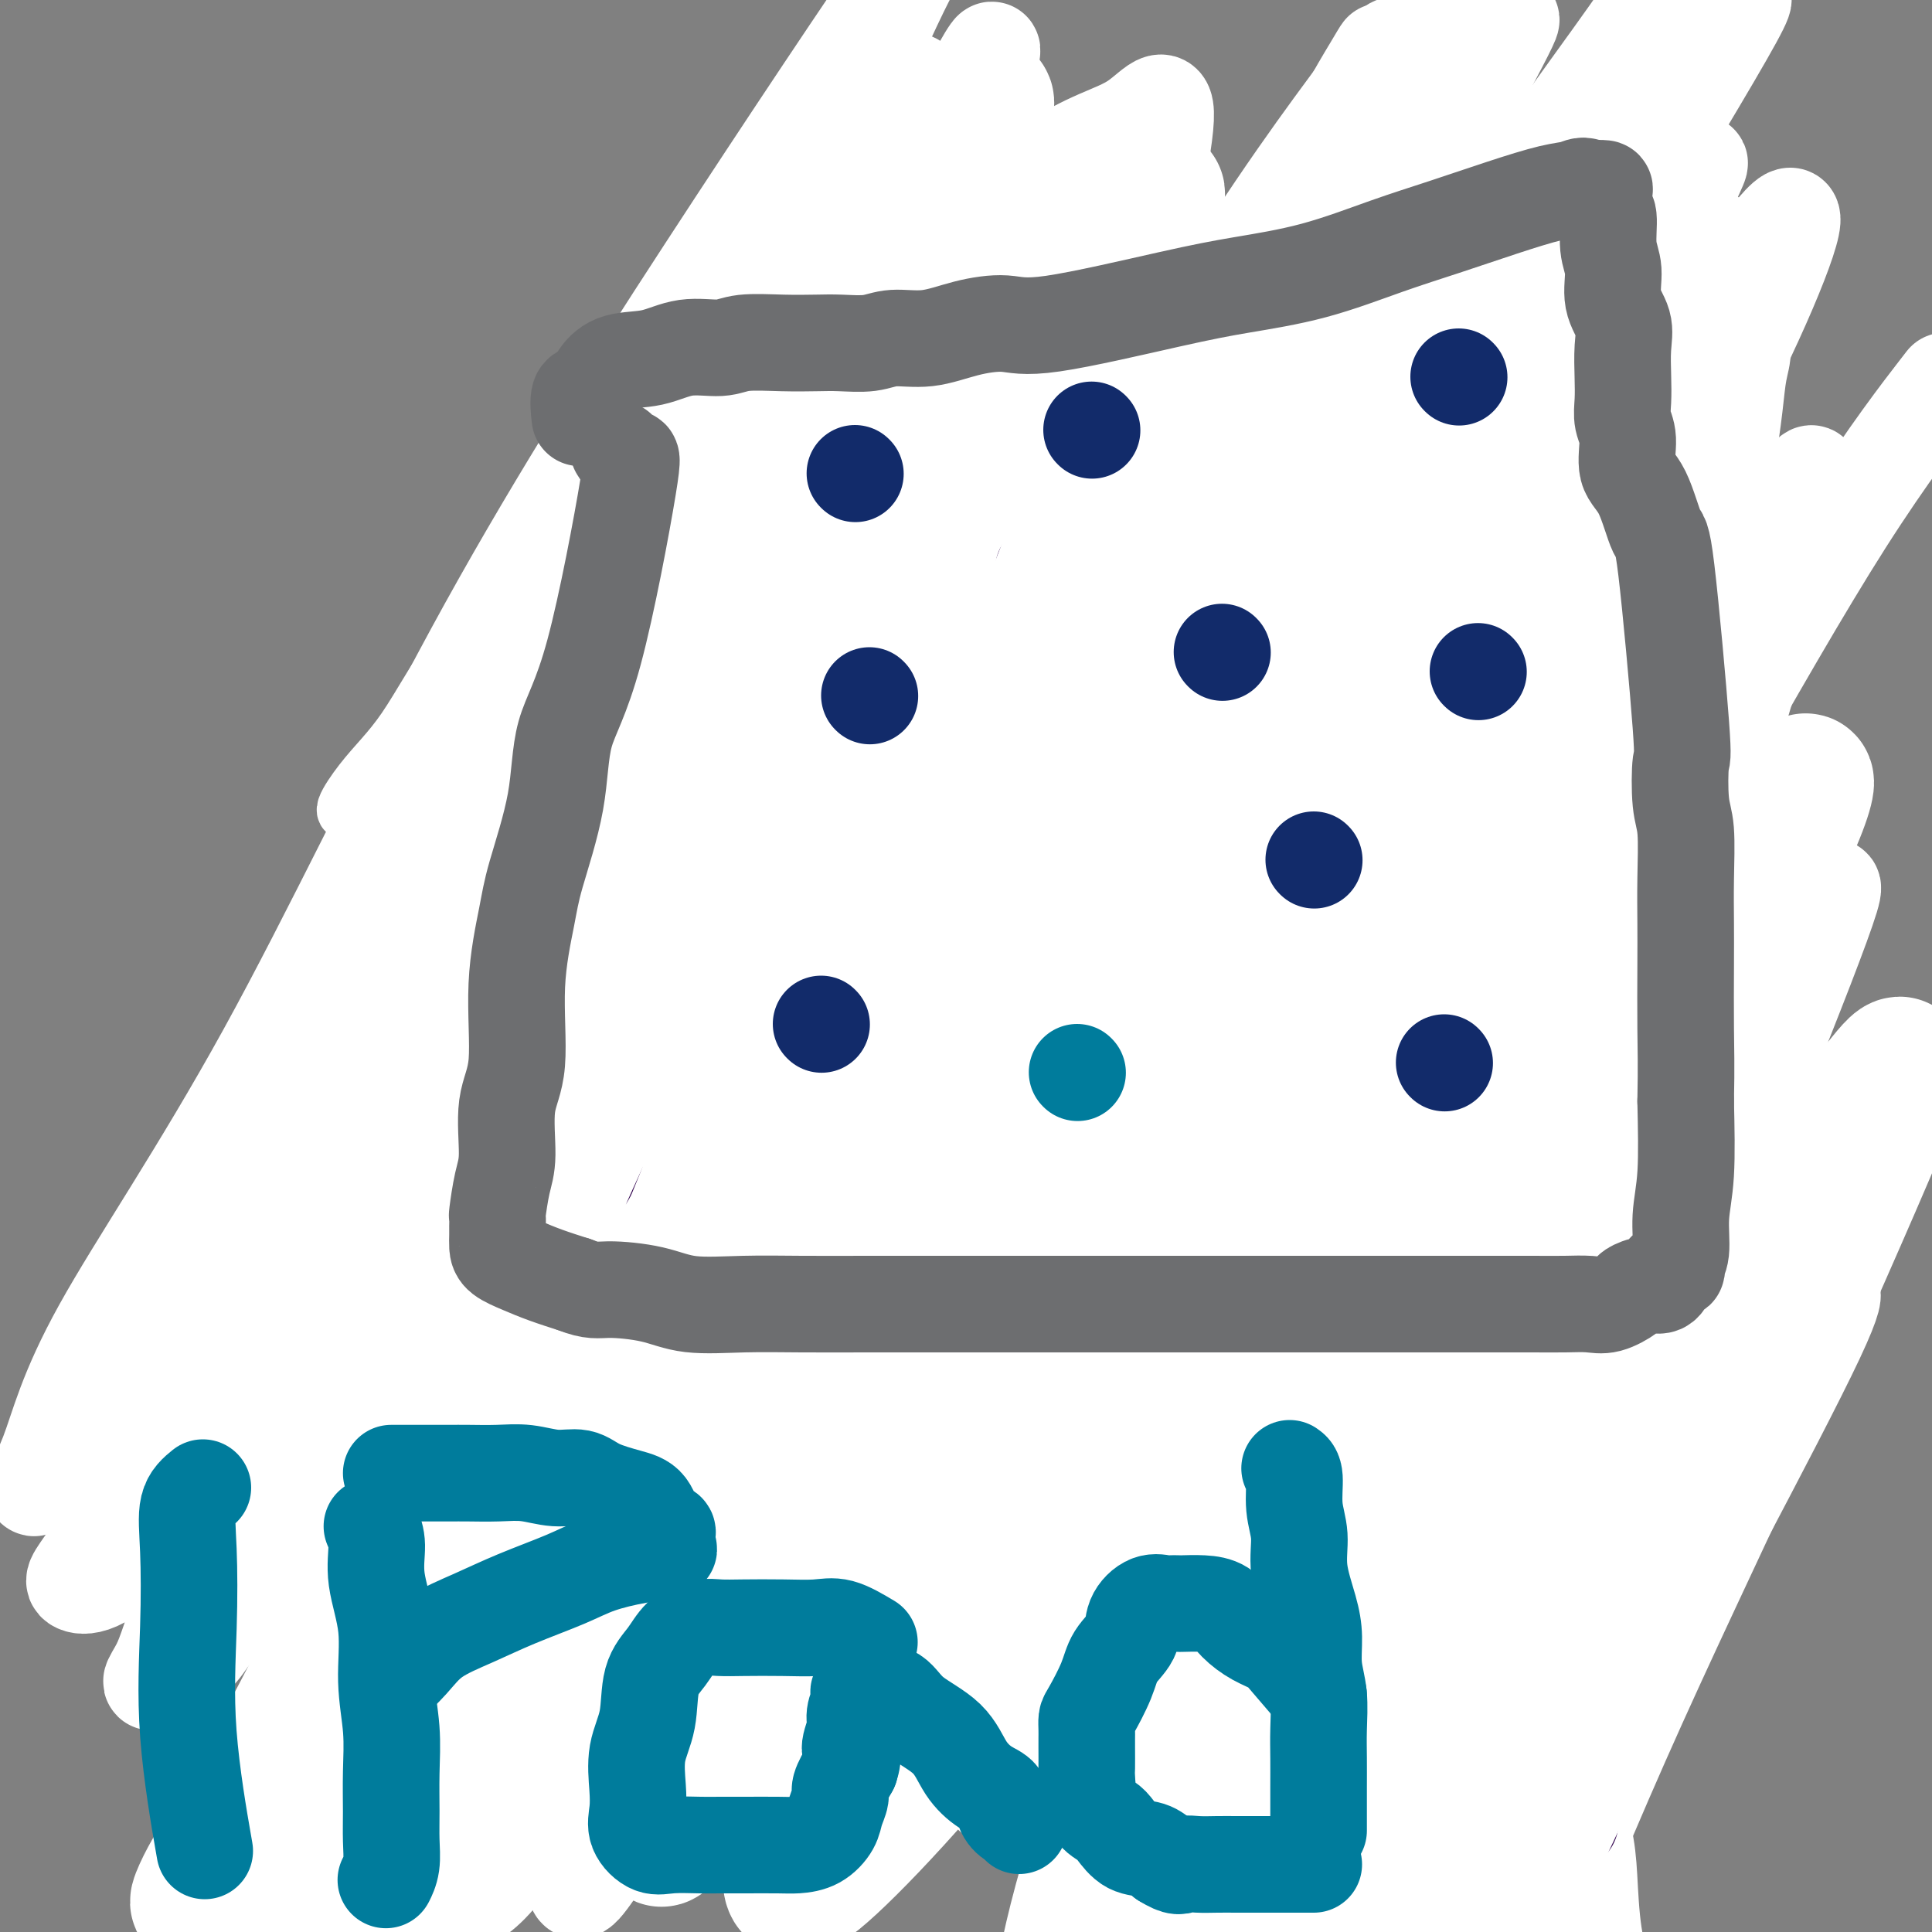 <svg viewBox='0 0 400 400' version='1.1' xmlns='http://www.w3.org/2000/svg' xmlns:xlink='http://www.w3.org/1999/xlink'><rect x="0" y="0" width="400" height="400" fill="#808080" stroke="none"/><g fill='none' stroke='#000000' stroke-width='28' stroke-linecap='round' stroke-linejoin='round'><path d='M134,105c1.292,-1.268 2.585,-2.536 4,-3c1.415,-0.464 2.953,-0.124 5,0c2.047,0.124 4.602,0.033 7,0c2.398,-0.033 4.640,-0.009 7,0c2.360,0.009 4.837,0.002 7,0c2.163,-0.002 4.013,-0.001 6,0c1.987,0.001 4.110,0.000 6,0c1.890,-0.000 3.546,-0.000 5,0c1.454,0.000 2.707,0.001 4,0c1.293,-0.001 2.627,-0.002 4,0c1.373,0.002 2.786,0.008 4,0c1.214,-0.008 2.230,-0.030 4,0c1.770,0.030 4.296,0.113 6,0c1.704,-0.113 2.588,-0.423 4,0c1.412,0.423 3.352,1.577 5,2c1.648,0.423 3.005,0.113 4,0c0.995,-0.113 1.627,-0.030 2,0c0.373,0.030 0.487,0.008 1,0c0.513,-0.008 1.424,-0.002 2,0c0.576,0.002 0.817,0.001 1,0c0.183,-0.001 0.307,-0.000 1,0c0.693,0.000 1.956,0.000 3,0c1.044,-0.000 1.870,-0.000 3,0c1.130,0.000 2.565,0.000 4,0'/><path d='M233,104c15.530,0.309 6.857,0.083 5,0c-1.857,-0.083 3.104,-0.022 6,0c2.896,0.022 3.727,0.005 5,0c1.273,-0.005 2.988,0.002 5,0c2.012,-0.002 4.320,-0.013 6,0c1.680,0.013 2.732,0.049 4,0c1.268,-0.049 2.754,-0.182 4,0c1.246,0.182 2.254,0.680 3,1c0.746,0.320 1.230,0.462 2,1c0.770,0.538 1.826,1.471 3,2c1.174,0.529 2.465,0.653 3,1c0.535,0.347 0.315,0.915 1,1c0.685,0.085 2.277,-0.313 3,0c0.723,0.313 0.578,1.338 1,2c0.422,0.662 1.409,0.960 2,1c0.591,0.040 0.784,-0.178 1,0c0.216,0.178 0.454,0.752 1,1c0.546,0.248 1.400,0.172 2,0c0.600,-0.172 0.945,-0.438 1,0c0.055,0.438 -0.181,1.582 0,2c0.181,0.418 0.781,0.112 1,0c0.219,-0.112 0.059,-0.030 0,1c-0.059,1.030 -0.017,3.009 0,5c0.017,1.991 0.008,3.996 0,6'/><path d='M292,128c-0.001,3.284 -0.002,5.494 0,8c0.002,2.506 0.008,5.308 0,8c-0.008,2.692 -0.030,5.273 0,8c0.030,2.727 0.112,5.600 0,8c-0.112,2.400 -0.419,4.327 0,6c0.419,1.673 1.562,3.093 2,5c0.438,1.907 0.170,4.301 0,6c-0.170,1.699 -0.242,2.703 0,4c0.242,1.297 0.797,2.885 1,5c0.203,2.115 0.054,4.755 0,8c-0.054,3.245 -0.015,7.096 0,11c0.015,3.904 0.004,7.863 0,11c-0.004,3.137 -0.001,5.453 0,8c0.001,2.547 -0.001,5.324 0,8c0.001,2.676 0.004,5.250 0,7c-0.004,1.750 -0.015,2.675 0,4c0.015,1.325 0.054,3.050 0,5c-0.054,1.950 -0.203,4.126 0,6c0.203,1.874 0.758,3.447 1,5c0.242,1.553 0.170,3.086 0,5c-0.170,1.914 -0.438,4.208 0,6c0.438,1.792 1.582,3.083 2,5c0.418,1.917 0.111,4.459 0,7c-0.111,2.541 -0.026,5.082 0,7c0.026,1.918 -0.007,3.214 0,5c0.007,1.786 0.054,4.061 0,6c-0.054,1.939 -0.211,3.542 0,5c0.211,1.458 0.788,2.772 1,4c0.212,1.228 0.057,2.369 0,3c-0.057,0.631 -0.016,0.752 0,1c0.016,0.248 0.008,0.624 0,1'/><path d='M299,314c1.083,29.030 0.290,8.607 0,2c-0.290,-6.607 -0.078,0.604 0,4c0.078,3.396 0.021,2.978 0,4c-0.021,1.022 -0.006,3.482 0,5c0.006,1.518 0.001,2.092 0,3c-0.001,0.908 -0.000,2.151 0,3c0.000,0.849 0.000,1.306 0,2c-0.000,0.694 -0.000,1.627 0,2c0.000,0.373 0.000,0.187 0,0'/><path d='M143,86c-0.512,1.621 -1.024,3.243 -1,7c0.024,3.757 0.583,9.650 0,15c-0.583,5.350 -2.307,10.157 -3,14c-0.693,3.843 -0.356,6.721 -1,11c-0.644,4.279 -2.268,9.959 -3,14c-0.732,4.041 -0.572,6.441 -1,9c-0.428,2.559 -1.443,5.276 -2,8c-0.557,2.724 -0.656,5.457 -1,8c-0.344,2.543 -0.933,4.898 -1,7c-0.067,2.102 0.387,3.950 0,7c-0.387,3.050 -1.613,7.302 -2,11c-0.387,3.698 0.067,6.843 0,11c-0.067,4.157 -0.655,9.327 -1,14c-0.345,4.673 -0.446,8.848 -1,13c-0.554,4.152 -1.560,8.279 -2,13c-0.440,4.721 -0.314,10.034 -1,14c-0.686,3.966 -2.184,6.586 -3,9c-0.816,2.414 -0.951,4.624 -1,7c-0.049,2.376 -0.013,4.920 0,7c0.013,2.080 0.004,3.698 0,5c-0.004,1.302 -0.001,2.288 0,4c0.001,1.712 0.000,4.150 0,6c-0.000,1.850 -0.000,3.114 0,5c0.000,1.886 0.000,4.396 0,7c-0.000,2.604 -0.000,5.302 0,8'/><path d='M119,320c0.217,7.946 0.761,6.813 1,8c0.239,1.187 0.173,4.696 0,7c-0.173,2.304 -0.452,3.402 0,4c0.452,0.598 1.636,0.696 2,1c0.364,0.304 -0.092,0.813 0,1c0.092,0.187 0.734,0.051 1,0c0.266,-0.051 0.158,-0.017 1,0c0.842,0.017 2.634,0.018 4,0c1.366,-0.018 2.306,-0.054 4,0c1.694,0.054 4.140,0.200 6,0c1.860,-0.200 3.132,-0.744 5,-1c1.868,-0.256 4.330,-0.224 7,-1c2.670,-0.776 5.546,-2.359 8,-3c2.454,-0.641 4.485,-0.340 7,-1c2.515,-0.660 5.514,-2.281 9,-3c3.486,-0.719 7.460,-0.537 11,-1c3.540,-0.463 6.647,-1.573 10,-2c3.353,-0.427 6.950,-0.171 12,0c5.050,0.171 11.551,0.257 16,0c4.449,-0.257 6.846,-0.858 11,-1c4.154,-0.142 10.067,0.175 14,0c3.933,-0.175 5.888,-0.843 9,-1c3.112,-0.157 7.380,0.195 10,0c2.620,-0.195 3.590,-0.937 5,-2c1.410,-1.063 3.260,-2.447 5,-3c1.740,-0.553 3.370,-0.277 5,0'/><path d='M282,322c2.638,-1.000 1.734,-1.000 2,-1c0.266,0.000 1.701,0.000 3,0c1.299,-0.000 2.460,-0.000 3,0c0.540,0.000 0.458,0.000 1,0c0.542,-0.000 1.710,-0.001 3,0c1.290,0.001 2.704,0.004 4,0c1.296,-0.004 2.473,-0.015 4,0c1.527,0.015 3.402,0.057 5,0c1.598,-0.057 2.919,-0.211 4,0c1.081,0.211 1.922,0.789 3,1c1.078,0.211 2.392,0.057 3,0c0.608,-0.057 0.510,-0.015 1,0c0.490,0.015 1.569,0.004 2,0c0.431,-0.004 0.216,-0.002 0,0'/><path d='M211,256c-1.692,-0.750 -3.384,-1.501 -4,-1c-0.616,0.501 -0.156,2.253 0,4c0.156,1.747 0.007,3.487 0,5c-0.007,1.513 0.127,2.798 1,4c0.873,1.202 2.485,2.321 4,4c1.515,1.679 2.931,3.917 4,5c1.069,1.083 1.789,1.010 3,1c1.211,-0.010 2.913,0.042 4,0c1.087,-0.042 1.557,-0.178 2,0c0.443,0.178 0.857,0.670 1,0c0.143,-0.670 0.015,-2.503 0,-4c-0.015,-1.497 0.082,-2.657 0,-4c-0.082,-1.343 -0.344,-2.868 -1,-4c-0.656,-1.132 -1.708,-1.873 -3,-3c-1.292,-1.127 -2.826,-2.642 -4,-4c-1.174,-1.358 -1.989,-2.560 -3,-3c-1.011,-0.440 -2.220,-0.118 -3,0c-0.780,0.118 -1.133,0.032 -2,0c-0.867,-0.032 -2.248,-0.009 -3,0c-0.752,0.009 -0.876,0.005 -1,0'/><path d='M206,256c-1.846,-0.117 -1.961,-0.408 -2,0c-0.039,0.408 -0.003,1.515 0,2c0.003,0.485 -0.025,0.347 0,1c0.025,0.653 0.105,2.098 0,3c-0.105,0.902 -0.396,1.261 0,2c0.396,0.739 1.477,1.858 3,3c1.523,1.142 3.487,2.307 5,3c1.513,0.693 2.575,0.912 3,1c0.425,0.088 0.212,0.044 0,0'/><path d='M313,118c-1.264,1.802 -2.528,3.604 -3,6c-0.472,2.396 -0.151,5.385 0,8c0.151,2.615 0.131,4.857 0,7c-0.131,2.143 -0.375,4.186 -1,6c-0.625,1.814 -1.632,3.397 -2,5c-0.368,1.603 -0.099,3.225 0,4c0.099,0.775 0.026,0.704 0,2c-0.026,1.296 -0.007,3.959 0,6c0.007,2.041 0.002,3.459 0,5c-0.002,1.541 -0.001,3.204 0,5c0.001,1.796 0.000,3.726 0,5c-0.000,1.274 -0.000,1.893 0,1c0.000,-0.893 0.000,-3.298 0,-6c-0.000,-2.702 -0.000,-5.701 0,-8c0.000,-2.299 0.000,-3.897 0,-6c-0.000,-2.103 -0.000,-4.711 0,-7c0.000,-2.289 0.000,-4.260 0,-6c-0.000,-1.740 -0.000,-3.250 0,-4c0.000,-0.750 0.000,-0.740 0,-1c-0.000,-0.260 -0.000,-0.788 0,-1c0.000,-0.212 0.000,-0.106 0,0'/></g>
<g fill='none' stroke='#11499F' stroke-width='28' stroke-linecap='round' stroke-linejoin='round'><path d='M173,133c0.837,1.466 1.674,2.932 4,4c2.326,1.068 6.140,1.737 8,2c1.860,0.263 1.766,0.120 2,0c0.234,-0.120 0.794,-0.215 1,0c0.206,0.215 0.056,0.742 0,1c-0.056,0.258 -0.017,0.248 0,1c0.017,0.752 0.013,2.265 0,4c-0.013,1.735 -0.034,3.692 0,6c0.034,2.308 0.125,4.968 0,7c-0.125,2.032 -0.464,3.438 -1,5c-0.536,1.562 -1.268,3.281 -2,5'/><path d='M185,168c-0.908,5.136 -1.679,3.475 -2,3c-0.321,-0.475 -0.192,0.236 0,1c0.192,0.764 0.447,1.580 0,2c-0.447,0.420 -1.595,0.444 -2,0c-0.405,-0.444 -0.066,-1.357 0,-2c0.066,-0.643 -0.141,-1.016 -1,-2c-0.859,-0.984 -2.372,-2.577 -3,-4c-0.628,-1.423 -0.372,-2.675 -1,-4c-0.628,-1.325 -2.141,-2.722 -3,-4c-0.859,-1.278 -1.065,-2.435 -1,-3c0.065,-0.565 0.402,-0.537 0,-1c-0.402,-0.463 -1.543,-1.418 -2,-2c-0.457,-0.582 -0.228,-0.791 0,-1'/><path d='M170,151c-2.011,-3.679 -0.539,-1.378 0,-1c0.539,0.378 0.145,-1.167 0,-2c-0.145,-0.833 -0.041,-0.952 0,-1c0.041,-0.048 0.021,-0.024 0,0'/></g>
<g fill='none' stroke='#007C9C' stroke-width='12' stroke-linecap='round' stroke-linejoin='round'><path d='M235,140c1.252,0.693 2.503,1.385 3,4c0.497,2.615 0.239,7.151 0,10c-0.239,2.849 -0.460,4.010 -1,6c-0.540,1.990 -1.400,4.808 -2,7c-0.600,2.192 -0.940,3.760 -1,5c-0.060,1.240 0.158,2.154 0,3c-0.158,0.846 -0.694,1.624 0,2c0.694,0.376 2.619,0.348 4,0c1.381,-0.348 2.218,-1.017 4,-2c1.782,-0.983 4.509,-2.281 6,-3c1.491,-0.719 1.745,-0.860 2,-1'/><path d='M250,171c2.508,-0.860 2.777,-0.009 3,0c0.223,0.009 0.399,-0.823 1,-1c0.601,-0.177 1.625,0.300 2,0c0.375,-0.300 0.100,-1.376 0,-2c-0.100,-0.624 -0.027,-0.796 0,-1c0.027,-0.204 0.007,-0.440 0,-1c-0.007,-0.560 -0.002,-1.445 0,-2c0.002,-0.555 0.002,-0.780 0,-1c-0.002,-0.220 -0.008,-0.435 0,-1c0.008,-0.565 0.028,-1.480 0,-2c-0.028,-0.520 -0.103,-0.643 0,-2c0.103,-1.357 0.384,-3.947 0,-6c-0.384,-2.053 -1.432,-3.569 -2,-5c-0.568,-1.431 -0.658,-2.775 -1,-4c-0.342,-1.225 -0.938,-2.330 -1,-3c-0.062,-0.670 0.411,-0.906 0,-1c-0.411,-0.094 -1.705,-0.047 -3,0'/><path d='M249,139c-1.831,-2.015 -2.908,-0.554 -4,0c-1.092,0.554 -2.200,0.200 -3,0c-0.800,-0.200 -1.292,-0.246 -2,0c-0.708,0.246 -1.631,0.785 -2,1c-0.369,0.215 -0.185,0.108 0,0'/></g>
<g fill='none' stroke='#3D5C18' stroke-width='12' stroke-linecap='round' stroke-linejoin='round'><path d='M257,191c-0.000,1.012 -0.000,2.023 0,3c0.000,0.977 0.000,1.918 0,3c-0.000,1.082 -0.000,2.304 0,3c0.000,0.696 0.001,0.865 0,1c-0.001,0.135 -0.004,0.234 0,1c0.004,0.766 0.015,2.197 0,4c-0.015,1.803 -0.057,3.976 0,6c0.057,2.024 0.211,3.897 0,6c-0.211,2.103 -0.789,4.437 -1,6c-0.211,1.563 -0.054,2.357 0,3c0.054,0.643 0.007,1.136 0,2c-0.007,0.864 0.026,2.100 0,2c-0.026,-0.100 -0.113,-1.537 0,-2c0.113,-0.463 0.425,0.047 2,0c1.575,-0.047 4.412,-0.652 6,-1c1.588,-0.348 1.928,-0.440 3,-1c1.072,-0.560 2.878,-1.589 4,-2c1.122,-0.411 1.561,-0.206 2,0'/><path d='M273,225c3.070,-0.946 2.245,-0.313 2,0c-0.245,0.313 0.090,0.304 1,0c0.910,-0.304 2.394,-0.905 3,-1c0.606,-0.095 0.334,0.315 1,0c0.666,-0.315 2.269,-1.354 3,-2c0.731,-0.646 0.588,-0.898 1,-1c0.412,-0.102 1.378,-0.055 2,0c0.622,0.055 0.899,0.118 1,0c0.101,-0.118 0.027,-0.417 0,-1c-0.027,-0.583 -0.007,-1.450 0,-2c0.007,-0.550 0.002,-0.784 0,-1c-0.002,-0.216 -0.001,-0.415 0,-1c0.001,-0.585 0.000,-1.556 0,-2c-0.000,-0.444 -0.000,-0.360 0,-2c0.000,-1.640 0.001,-5.005 0,-7c-0.001,-1.995 -0.002,-2.619 0,-5c0.002,-2.381 0.008,-6.519 0,-9c-0.008,-2.481 -0.030,-3.306 0,-4c0.030,-0.694 0.111,-1.258 0,-2c-0.111,-0.742 -0.415,-1.661 -1,-2c-0.585,-0.339 -1.453,-0.097 -2,0c-0.547,0.097 -0.774,0.048 -1,0'/><path d='M283,183c-1.213,-0.626 -2.244,-0.193 -4,0c-1.756,0.193 -4.236,0.144 -6,0c-1.764,-0.144 -2.812,-0.385 -4,0c-1.188,0.385 -2.514,1.396 -4,2c-1.486,0.604 -3.130,0.801 -4,1c-0.870,0.199 -0.965,0.400 -1,1c-0.035,0.600 -0.010,1.600 0,2c0.010,0.400 0.005,0.200 0,0'/></g>
<g fill='none' stroke='#FFFFFF' stroke-width='12' stroke-linecap='round' stroke-linejoin='round'><path d='M273,127c-0.879,-0.626 -1.757,-1.253 -9,12c-7.243,13.253 -20.850,40.384 -31,61c-10.150,20.616 -16.841,34.715 -22,47c-5.159,12.285 -8.785,22.755 -12,34c-3.215,11.245 -6.019,23.264 -8,32c-1.981,8.736 -3.138,14.188 -4,18c-0.862,3.812 -1.428,5.982 -2,8c-0.572,2.018 -1.151,3.883 0,1c1.151,-2.883 4.030,-10.513 7,-19c2.970,-8.487 6.031,-17.830 11,-30c4.969,-12.170 11.847,-27.166 18,-44c6.153,-16.834 11.582,-35.504 17,-53c5.418,-17.496 10.825,-33.818 16,-47c5.175,-13.182 10.119,-23.225 14,-33c3.881,-9.775 6.699,-19.281 8,-25c1.301,-5.719 1.084,-7.650 3,-11c1.916,-3.350 5.963,-8.117 1,-3c-4.963,5.117 -18.938,20.119 -31,34c-12.062,13.881 -22.211,26.643 -33,43c-10.789,16.357 -22.216,36.310 -32,52c-9.784,15.690 -17.923,27.118 -26,40c-8.077,12.882 -16.093,27.220 -22,39c-5.907,11.780 -9.707,21.003 -12,26c-2.293,4.997 -3.079,5.768 -4,8c-0.921,2.232 -1.977,5.923 0,1c1.977,-4.923 6.989,-18.462 12,-32'/><path d='M132,286c5.491,-14.282 13.218,-34.486 21,-53c7.782,-18.514 15.617,-35.336 24,-54c8.383,-18.664 17.313,-39.170 26,-57c8.687,-17.830 17.131,-32.984 22,-44c4.869,-11.016 6.162,-17.893 8,-24c1.838,-6.107 4.222,-11.445 1,-6c-3.222,5.445 -12.049,21.672 -24,41c-11.951,19.328 -27.025,41.757 -42,66c-14.975,24.243 -29.852,50.298 -42,72c-12.148,21.702 -21.566,39.049 -30,56c-8.434,16.951 -15.885,33.506 -21,44c-5.115,10.494 -7.895,14.929 -4,8c3.895,-6.929 14.466,-25.220 25,-45c10.534,-19.780 21.032,-41.049 32,-63c10.968,-21.951 22.407,-44.584 33,-65c10.593,-20.416 20.339,-38.616 27,-53c6.661,-14.384 10.238,-24.952 12,-32c1.762,-7.048 1.710,-10.578 3,-13c1.290,-2.422 3.923,-3.738 0,-2c-3.923,1.738 -14.401,6.530 -25,16c-10.599,9.470 -21.320,23.618 -33,39c-11.680,15.382 -24.320,31.998 -34,45c-9.680,13.002 -16.399,22.391 -21,29c-4.601,6.609 -7.084,10.437 -10,14c-2.916,3.563 -6.266,6.862 -5,5c1.266,-1.862 7.149,-8.886 17,-24c9.851,-15.114 23.672,-38.318 34,-57c10.328,-18.682 17.164,-32.841 24,-47'/><path d='M150,82c7.103,-12.720 12.861,-21.019 16,-27c3.139,-5.981 3.660,-9.643 4,-12c0.340,-2.357 0.499,-3.410 0,-3c-0.499,0.410 -1.656,2.283 -9,11c-7.344,8.717 -20.877,24.277 -33,39c-12.123,14.723 -22.837,28.607 -30,39c-7.163,10.393 -10.775,17.293 -14,22c-3.225,4.707 -6.064,7.219 -9,11c-2.936,3.781 -5.968,8.830 0,4c5.968,-4.830 20.936,-19.538 34,-35c13.064,-15.462 24.224,-31.679 34,-44c9.776,-12.321 18.168,-20.746 25,-28c6.832,-7.254 12.104,-13.338 15,-16c2.896,-2.662 3.416,-1.901 5,-4c1.584,-2.099 4.231,-7.056 0,2c-4.231,9.056 -15.341,32.125 -26,53c-10.659,20.875 -20.866,39.557 -30,58c-9.134,18.443 -17.196,36.647 -23,50c-5.804,13.353 -9.349,21.856 -11,31c-1.651,9.144 -1.406,18.928 -2,25c-0.594,6.072 -2.025,8.432 1,10c3.025,1.568 10.507,2.345 23,0c12.493,-2.345 29.998,-7.813 37,-10c7.002,-2.187 3.501,-1.094 0,0'/></g>
<g fill='none' stroke='#FFFFFF' stroke-width='28' stroke-linecap='round' stroke-linejoin='round'><path d='M269,132c-7.808,-3.303 -15.616,-6.607 -21,-8c-5.384,-1.393 -8.343,-0.876 -15,0c-6.657,0.876 -17.013,2.112 -26,4c-8.987,1.888 -16.604,4.428 -26,9c-9.396,4.572 -20.570,11.177 -30,18c-9.430,6.823 -17.115,13.865 -25,22c-7.885,8.135 -15.969,17.363 -23,27c-7.031,9.637 -13.009,19.682 -18,28c-4.991,8.318 -8.996,14.911 -11,20c-2.004,5.089 -2.006,8.676 -3,11c-0.994,2.324 -2.981,3.385 0,4c2.981,0.615 10.930,0.785 19,-5c8.070,-5.785 16.261,-17.525 25,-31c8.739,-13.475 18.026,-28.685 28,-44c9.974,-15.315 20.637,-30.735 29,-44c8.363,-13.265 14.427,-24.374 20,-34c5.573,-9.626 10.654,-17.768 14,-23c3.346,-5.232 4.958,-7.554 6,-9c1.042,-1.446 1.514,-2.017 3,-2c1.486,0.017 3.986,0.623 0,12c-3.986,11.377 -14.458,33.527 -23,54c-8.542,20.473 -15.155,39.270 -22,57c-6.845,17.730 -13.923,34.392 -19,49c-5.077,14.608 -8.154,27.161 -10,36c-1.846,8.839 -2.462,13.965 -3,17c-0.538,3.035 -1.000,3.978 0,5c1.000,1.022 3.462,2.121 12,-3c8.538,-5.121 23.154,-16.463 37,-31c13.846,-14.537 26.923,-32.268 40,-50'/><path d='M227,221c13.738,-18.516 28.084,-39.807 40,-59c11.916,-19.193 21.404,-36.290 29,-50c7.596,-13.710 13.302,-24.034 17,-30c3.698,-5.966 5.390,-7.575 7,-10c1.610,-2.425 3.139,-5.666 0,-1c-3.139,4.666 -10.945,17.238 -21,33c-10.055,15.762 -22.357,34.714 -35,55c-12.643,20.286 -25.625,41.906 -37,63c-11.375,21.094 -21.142,41.663 -28,56c-6.858,14.337 -10.805,22.441 -14,31c-3.195,8.559 -5.637,17.574 -7,22c-1.363,4.426 -1.648,4.262 0,5c1.648,0.738 5.229,2.377 14,-3c8.771,-5.377 22.733,-17.770 37,-33c14.267,-15.230 28.839,-33.297 42,-52c13.161,-18.703 24.912,-38.041 36,-55c11.088,-16.959 21.513,-31.538 29,-41c7.487,-9.462 12.034,-13.808 15,-17c2.966,-3.192 4.349,-5.231 4,-3c-0.349,2.231 -2.430,8.731 -10,24c-7.570,15.269 -20.629,39.305 -32,60c-11.371,20.695 -21.053,38.048 -30,54c-8.947,15.952 -17.157,30.504 -23,42c-5.843,11.496 -9.319,19.938 -11,24c-1.681,4.062 -1.568,3.744 -3,5c-1.432,1.256 -4.410,4.086 0,2c4.410,-2.086 16.209,-9.086 26,-18c9.791,-8.914 17.573,-19.740 26,-31c8.427,-11.260 17.500,-22.955 26,-35c8.500,-12.045 16.429,-24.442 21,-31c4.571,-6.558 5.786,-7.279 7,-8'/><path d='M352,220c13.406,-18.364 6.920,-11.775 1,-3c-5.920,8.775 -11.276,19.734 -16,30c-4.724,10.266 -8.816,19.838 -17,34c-8.184,14.162 -20.459,32.915 -28,47c-7.541,14.085 -10.348,23.503 -13,30c-2.652,6.497 -5.151,10.072 -6,12c-0.849,1.928 -0.049,2.210 -1,4c-0.951,1.790 -3.652,5.088 1,-4c4.652,-9.088 16.657,-30.562 26,-49c9.343,-18.438 16.023,-33.840 22,-47c5.977,-13.160 11.251,-24.080 16,-33c4.749,-8.920 8.974,-15.841 11,-20c2.026,-4.159 1.855,-5.555 1,-5c-0.855,0.555 -2.392,3.062 -9,12c-6.608,8.938 -18.288,24.307 -30,39c-11.712,14.693 -23.458,28.710 -33,41c-9.542,12.290 -16.880,22.852 -24,31c-7.120,8.148 -14.021,13.880 -18,17c-3.979,3.120 -5.035,3.627 -6,4c-0.965,0.373 -1.839,0.614 0,-12c1.839,-12.614 6.392,-38.081 12,-63c5.608,-24.919 12.271,-49.290 19,-73c6.729,-23.710 13.524,-46.760 20,-69c6.476,-22.240 12.631,-43.669 15,-58c2.369,-14.331 0.950,-21.562 1,-27c0.050,-5.438 1.567,-9.083 -5,-6c-6.567,3.083 -21.218,12.892 -35,26c-13.782,13.108 -26.694,29.513 -40,50c-13.306,20.487 -27.005,45.054 -39,66c-11.995,20.946 -22.284,38.270 -31,53c-8.716,14.730 -15.858,26.865 -23,39'/><path d='M123,286c-16.848,30.112 -12.468,26.392 -11,26c1.468,-0.392 0.022,2.543 -1,5c-1.022,2.457 -1.622,4.434 5,-5c6.622,-9.434 20.466,-30.280 33,-52c12.534,-21.720 23.758,-44.315 35,-66c11.242,-21.685 22.501,-42.460 34,-65c11.499,-22.540 23.238,-46.844 26,-54c2.762,-7.156 -3.453,2.838 -15,20c-11.547,17.162 -28.425,41.493 -44,64c-15.575,22.507 -29.846,43.191 -43,63c-13.154,19.809 -25.192,38.743 -35,53c-9.808,14.257 -17.386,23.839 -21,29c-3.614,5.161 -3.264,5.903 -5,9c-1.736,3.097 -5.556,8.549 1,0c6.556,-8.549 23.489,-31.100 37,-53c13.511,-21.900 23.598,-43.148 36,-67c12.402,-23.852 27.117,-50.308 40,-72c12.883,-21.692 23.934,-38.619 31,-51c7.066,-12.381 10.147,-20.215 12,-25c1.853,-4.785 2.477,-6.522 0,-4c-2.477,2.522 -8.057,9.303 -19,23c-10.943,13.697 -27.250,34.312 -42,57c-14.750,22.688 -27.943,47.451 -38,64c-10.057,16.549 -16.976,24.885 -22,32c-5.024,7.115 -8.151,13.010 -12,20c-3.849,6.990 -8.421,15.074 -4,6c4.421,-9.074 17.835,-35.307 30,-60c12.165,-24.693 23.083,-47.847 34,-71'/><path d='M165,112c15.068,-30.581 20.739,-41.535 26,-53c5.261,-11.465 10.113,-23.442 12,-30c1.887,-6.558 0.808,-7.697 1,-8c0.192,-0.303 1.656,0.229 -5,10c-6.656,9.771 -21.431,28.780 -34,46c-12.569,17.220 -22.931,32.650 -33,47c-10.069,14.350 -19.846,27.618 -27,38c-7.154,10.382 -11.683,17.877 -15,23c-3.317,5.123 -5.420,7.875 -6,9c-0.580,1.125 0.362,0.622 0,1c-0.362,0.378 -2.027,1.636 4,-9c6.027,-10.636 19.746,-33.167 31,-53c11.254,-19.833 20.043,-36.968 28,-51c7.957,-14.032 15.084,-24.962 21,-34c5.916,-9.038 10.623,-16.184 13,-20c2.377,-3.816 2.425,-4.303 4,-6c1.575,-1.697 4.678,-4.603 0,6c-4.678,10.603 -17.138,34.717 -30,58c-12.862,23.283 -26.126,45.736 -38,68c-11.874,22.264 -22.356,44.341 -32,67c-9.644,22.659 -18.449,45.902 -23,61c-4.551,15.098 -4.848,22.050 -7,28c-2.152,5.950 -6.160,10.897 0,11c6.160,0.103 22.486,-4.638 38,-16c15.514,-11.362 30.215,-29.346 46,-50c15.785,-20.654 32.652,-43.980 49,-69c16.348,-25.020 32.176,-51.735 47,-73c14.824,-21.265 28.644,-37.081 37,-47c8.356,-9.919 11.250,-13.940 14,-18c2.750,-4.060 5.357,-8.160 1,0c-4.357,8.160 -15.679,28.580 -27,49'/><path d='M260,97c-11.313,19.739 -26.594,44.587 -42,69c-15.406,24.413 -30.936,48.391 -44,70c-13.064,21.609 -23.663,40.847 -33,59c-9.337,18.153 -17.414,35.219 -21,45c-3.586,9.781 -2.681,12.278 -3,15c-0.319,2.722 -1.861,5.671 7,0c8.861,-5.671 28.125,-19.960 45,-38c16.875,-18.040 31.360,-39.829 46,-65c14.640,-25.171 29.434,-53.724 43,-80c13.566,-26.276 25.902,-50.276 34,-67c8.098,-16.724 11.958,-26.172 15,-33c3.042,-6.828 5.267,-11.037 3,-8c-2.267,3.037 -9.026,13.319 -20,31c-10.974,17.681 -26.162,42.760 -42,71c-15.838,28.240 -32.327,59.641 -46,84c-13.673,24.359 -24.530,41.676 -34,60c-9.470,18.324 -17.554,37.655 -22,49c-4.446,11.345 -5.252,14.704 -7,18c-1.748,3.296 -4.436,6.529 2,0c6.436,-6.529 21.995,-22.818 37,-44c15.005,-21.182 29.454,-47.256 45,-74c15.546,-26.744 32.188,-54.159 48,-80c15.812,-25.841 30.792,-50.109 42,-67c11.208,-16.891 18.644,-26.404 24,-34c5.356,-7.596 8.634,-13.276 7,-10c-1.634,3.276 -8.179,15.507 -19,33c-10.821,17.493 -25.919,40.248 -43,67c-17.081,26.752 -36.145,57.500 -52,84c-15.855,26.500 -28.499,48.750 -39,68c-10.501,19.250 -18.857,35.500 -23,46c-4.143,10.500 -4.071,15.250 -4,20'/><path d='M164,386c-0.805,5.183 -0.818,8.142 8,0c8.818,-8.142 26.468,-27.383 42,-49c15.532,-21.617 28.948,-45.610 43,-71c14.052,-25.390 28.742,-52.176 41,-76c12.258,-23.824 22.084,-44.685 31,-62c8.916,-17.315 16.921,-31.084 18,-30c1.079,1.084 -4.768,17.020 -14,38c-9.232,20.980 -21.848,47.004 -34,74c-12.152,26.996 -23.841,54.965 -35,81c-11.159,26.035 -21.789,50.137 -29,69c-7.211,18.863 -11.004,32.489 -13,41c-1.996,8.511 -2.194,11.908 -1,12c1.194,0.092 3.780,-3.121 13,-16c9.220,-12.879 25.073,-35.424 39,-58c13.927,-22.576 25.927,-45.182 38,-68c12.073,-22.818 24.217,-45.850 34,-63c9.783,-17.150 17.204,-28.420 22,-36c4.796,-7.580 6.966,-11.470 7,-10c0.034,1.470 -2.067,8.299 -10,23c-7.933,14.701 -21.699,37.274 -35,60c-13.301,22.726 -26.136,45.606 -38,69c-11.864,23.394 -22.755,47.301 -30,65c-7.245,17.699 -10.843,29.191 -13,37c-2.157,7.809 -2.874,11.934 -3,16c-0.126,4.066 0.339,8.073 8,0c7.661,-8.073 22.517,-28.227 35,-47c12.483,-18.773 22.593,-36.166 34,-56c11.407,-19.834 24.109,-42.109 34,-58c9.891,-15.891 16.969,-25.397 22,-32c5.031,-6.603 8.016,-10.301 11,-14'/><path d='M389,225c6.351,-8.175 5.727,-5.612 0,8c-5.727,13.612 -16.557,38.275 -27,61c-10.443,22.725 -20.498,43.514 -30,65c-9.502,21.486 -18.452,43.669 -25,59c-6.548,15.331 -10.696,23.811 -13,30c-2.304,6.189 -2.765,10.087 -3,10c-0.235,-0.087 -0.243,-4.160 5,-17c5.243,-12.840 15.737,-34.448 24,-55c8.263,-20.552 14.294,-40.048 21,-59c6.706,-18.952 14.087,-37.359 18,-49c3.913,-11.641 4.356,-16.514 5,-20c0.644,-3.486 1.487,-5.584 0,-3c-1.487,2.584 -5.305,9.851 -13,23c-7.695,13.149 -19.266,32.182 -30,49c-10.734,16.818 -20.631,31.423 -29,44c-8.369,12.577 -15.209,23.126 -21,31c-5.791,7.874 -10.532,13.072 -14,16c-3.468,2.928 -5.662,3.584 -7,2c-1.338,-1.584 -1.819,-5.410 -2,-16c-0.181,-10.590 -0.062,-27.944 0,-44c0.062,-16.056 0.067,-30.816 -3,-44c-3.067,-13.184 -9.204,-24.794 -14,-31c-4.796,-6.206 -8.249,-7.008 -16,-7c-7.751,0.008 -19.800,0.826 -32,9c-12.200,8.174 -24.550,23.704 -36,38c-11.450,14.296 -21.999,27.357 -30,38c-8.001,10.643 -13.453,18.868 -17,23c-3.547,4.132 -5.188,4.169 -7,5c-1.812,0.831 -3.796,2.454 0,-9c3.796,-11.454 13.370,-35.987 22,-58c8.630,-22.013 16.315,-41.507 24,-61'/><path d='M139,263c10.958,-29.364 15.353,-43.275 19,-55c3.647,-11.725 6.546,-21.263 8,-27c1.454,-5.737 1.463,-7.673 0,-6c-1.463,1.673 -4.396,6.957 -13,20c-8.604,13.043 -22.877,33.847 -36,56c-13.123,22.153 -25.097,45.655 -36,67c-10.903,21.345 -20.735,40.532 -27,52c-6.265,11.468 -8.962,15.216 -11,19c-2.038,3.784 -3.417,7.603 0,2c3.417,-5.603 11.629,-20.628 22,-41c10.371,-20.372 22.899,-46.091 36,-73c13.101,-26.909 26.774,-55.010 41,-82c14.226,-26.990 29.005,-52.870 39,-71c9.995,-18.130 15.207,-28.510 19,-35c3.793,-6.490 6.167,-9.091 6,-8c-0.167,1.091 -2.876,5.872 -13,24c-10.124,18.128 -27.662,49.601 -42,76c-14.338,26.399 -25.476,47.723 -38,74c-12.524,26.277 -26.436,57.508 -32,70c-5.564,12.492 -2.782,6.246 0,0'/><path d='M306,70c-0.434,3.262 -0.868,6.524 -1,12c-0.132,5.476 0.039,13.166 0,26c-0.039,12.834 -0.289,30.814 -2,51c-1.711,20.186 -4.885,42.579 -8,65c-3.115,22.421 -6.173,44.870 -8,62c-1.827,17.130 -2.423,28.943 -3,41c-0.577,12.057 -1.134,24.360 -2,35c-0.866,10.640 -2.041,19.617 -3,28c-0.959,8.383 -1.704,16.173 -2,22c-0.296,5.827 -0.144,9.690 0,13c0.144,3.310 0.282,6.067 0,8c-0.282,1.933 -0.982,3.043 0,4c0.982,0.957 3.645,1.761 5,2c1.355,0.239 1.400,-0.087 2,0c0.600,0.087 1.755,0.587 3,0c1.245,-0.587 2.581,-2.260 3,-3c0.419,-0.740 -0.080,-0.545 0,-1c0.080,-0.455 0.737,-1.558 1,-2c0.263,-0.442 0.131,-0.221 0,0'/><path d='M295,244c2.473,4.491 4.947,8.982 6,15c1.053,6.018 0.687,13.562 2,22c1.313,8.438 4.306,17.770 7,27c2.694,9.230 5.089,18.357 7,27c1.911,8.643 3.337,16.803 4,23c0.663,6.197 0.564,10.433 1,14c0.436,3.567 1.407,6.465 2,9c0.593,2.535 0.808,4.705 1,8c0.192,3.295 0.362,7.714 1,12c0.638,4.286 1.745,8.441 3,13c1.255,4.559 2.659,9.524 4,14c1.341,4.476 2.619,8.465 4,11c1.381,2.535 2.865,3.618 4,6c1.135,2.382 1.921,6.064 3,9c1.079,2.936 2.451,5.124 3,6c0.549,0.876 0.274,0.438 0,0'/></g>
<g fill='none' stroke='#370A53' stroke-width='20' stroke-linecap='round' stroke-linejoin='round'><path d='M216,118c-0.008,1.080 -0.016,2.159 0,4c0.016,1.841 0.055,4.442 0,7c-0.055,2.558 -0.204,5.072 -1,8c-0.796,2.928 -2.238,6.270 -3,10c-0.762,3.730 -0.845,7.850 -1,12c-0.155,4.150 -0.381,8.332 -1,12c-0.619,3.668 -1.630,6.821 -2,12c-0.370,5.179 -0.099,12.383 0,17c0.099,4.617 0.026,6.645 0,10c-0.026,3.355 -0.006,8.036 0,12c0.006,3.964 -0.001,7.209 0,10c0.001,2.791 0.011,5.126 0,7c-0.011,1.874 -0.042,3.287 0,4c0.042,0.713 0.156,0.727 0,1c-0.156,0.273 -0.583,0.805 0,1c0.583,0.195 2.174,0.052 4,0c1.826,-0.052 3.886,-0.013 6,0c2.114,0.013 4.282,0.002 7,0c2.718,-0.002 5.985,0.007 10,0c4.015,-0.007 8.777,-0.030 13,0c4.223,0.030 7.908,0.113 12,0c4.092,-0.113 8.592,-0.422 12,0c3.408,0.422 5.725,1.575 8,2c2.275,0.425 4.507,0.121 7,0c2.493,-0.121 5.246,-0.061 8,0'/><path d='M295,247c14.646,0.619 7.762,0.166 6,0c-1.762,-0.166 1.597,-0.044 4,0c2.403,0.044 3.848,0.012 5,0c1.152,-0.012 2.009,-0.004 4,0c1.991,0.004 5.115,0.002 7,0c1.885,-0.002 2.529,-0.005 3,0c0.471,0.005 0.768,0.019 1,0c0.232,-0.019 0.398,-0.070 1,0c0.602,0.070 1.641,0.262 2,0c0.359,-0.262 0.039,-0.978 0,-2c-0.039,-1.022 0.204,-2.351 1,-4c0.796,-1.649 2.147,-3.620 3,-6c0.853,-2.380 1.209,-5.171 2,-8c0.791,-2.829 2.016,-5.697 3,-9c0.984,-3.303 1.728,-7.042 3,-10c1.272,-2.958 3.073,-5.135 4,-8c0.927,-2.865 0.981,-6.417 1,-10c0.019,-3.583 0.005,-7.197 0,-11c-0.005,-3.803 -0.000,-7.797 0,-12c0.000,-4.203 -0.004,-8.617 0,-12c0.004,-3.383 0.015,-5.736 0,-8c-0.015,-2.264 -0.057,-4.438 0,-7c0.057,-2.562 0.211,-5.513 0,-7c-0.211,-1.487 -0.789,-1.512 -1,-2c-0.211,-0.488 -0.057,-1.439 0,-2c0.057,-0.561 0.016,-0.732 0,-1c-0.016,-0.268 -0.008,-0.634 0,-1'/><path d='M344,127c-0.003,-11.699 -0.011,-4.447 0,-2c0.011,2.447 0.041,0.089 0,-1c-0.041,-1.089 -0.153,-0.907 -1,-3c-0.847,-2.093 -2.429,-6.459 -3,-9c-0.571,-2.541 -0.129,-3.255 0,-4c0.129,-0.745 -0.054,-1.520 0,-2c0.054,-0.480 0.344,-0.665 0,-1c-0.344,-0.335 -1.323,-0.821 -2,-1c-0.677,-0.179 -1.050,-0.051 -2,0c-0.950,0.051 -2.475,0.026 -4,0'/><path d='M332,104c-2.472,-0.229 -4.654,-0.303 -7,0c-2.346,0.303 -4.858,0.981 -8,2c-3.142,1.019 -6.916,2.378 -10,3c-3.084,0.622 -5.479,0.507 -8,1c-2.521,0.493 -5.167,1.596 -8,2c-2.833,0.404 -5.851,0.110 -9,0c-3.149,-0.110 -6.429,-0.036 -9,0c-2.571,0.036 -4.434,0.034 -9,0c-4.566,-0.034 -11.833,-0.100 -16,0c-4.167,0.100 -5.232,0.367 -7,0c-1.768,-0.367 -4.239,-1.366 -6,-2c-1.761,-0.634 -2.812,-0.902 -4,-1c-1.188,-0.098 -2.514,-0.026 -4,0c-1.486,0.026 -3.131,0.007 -4,0c-0.869,-0.007 -0.963,-0.002 -1,0c-0.037,0.002 -0.019,0.001 0,0'/><path d='M44,281c2.045,3.383 4.091,6.765 6,9c1.909,2.235 3.683,3.322 5,5c1.317,1.678 2.179,3.946 4,7c1.821,3.054 4.601,6.892 7,10c2.399,3.108 4.415,5.485 7,8c2.585,2.515 5.737,5.168 8,8c2.263,2.832 3.638,5.841 5,8c1.362,2.159 2.713,3.466 4,5c1.287,1.534 2.511,3.295 3,4c0.489,0.705 0.245,0.352 0,0'/><path d='M77,248c2.604,2.883 5.209,5.766 7,8c1.791,2.234 2.770,3.821 4,6c1.230,2.179 2.711,4.952 5,8c2.289,3.048 5.385,6.373 8,9c2.615,2.627 4.751,4.558 7,7c2.249,2.442 4.613,5.397 7,8c2.387,2.603 4.796,4.855 7,7c2.204,2.145 4.201,4.184 5,5c0.799,0.816 0.399,0.408 0,0'/><path d='M75,229c3.095,-1.393 6.189,-2.786 9,-4c2.811,-1.214 5.337,-2.248 8,-3c2.663,-0.752 5.463,-1.220 8,-2c2.537,-0.780 4.811,-1.871 7,-3c2.189,-1.129 4.293,-2.297 6,-3c1.707,-0.703 3.017,-0.942 4,-1c0.983,-0.058 1.640,0.063 2,0c0.360,-0.063 0.422,-0.312 1,0c0.578,0.312 1.672,1.184 2,3c0.328,1.816 -0.110,4.576 0,8c0.110,3.424 0.768,7.513 1,11c0.232,3.487 0.038,6.372 0,9c-0.038,2.628 0.079,4.999 0,7c-0.079,2.001 -0.355,3.632 -1,5c-0.645,1.368 -1.661,2.472 -2,3c-0.339,0.528 -0.003,0.481 0,1c0.003,0.519 -0.329,1.603 0,2c0.329,0.397 1.319,0.107 3,0c1.681,-0.107 4.052,-0.031 5,0c0.948,0.031 0.474,0.015 0,0'/><path d='M310,245c-0.009,4.167 -0.018,8.334 0,15c0.018,6.666 0.064,15.831 0,21c-0.064,5.169 -0.238,6.341 0,8c0.238,1.659 0.889,3.806 1,6c0.111,2.194 -0.317,4.436 0,7c0.317,2.564 1.379,5.449 2,8c0.621,2.551 0.801,4.767 1,7c0.199,2.233 0.416,4.485 1,7c0.584,2.515 1.534,5.295 2,8c0.466,2.705 0.449,5.336 1,8c0.551,2.664 1.669,5.363 2,8c0.331,2.637 -0.124,5.212 0,7c0.124,1.788 0.826,2.787 1,4c0.174,1.213 -0.179,2.638 0,4c0.179,1.362 0.889,2.659 1,4c0.111,1.341 -0.376,2.724 0,4c0.376,1.276 1.616,2.445 2,3c0.384,0.555 -0.089,0.496 0,1c0.089,0.504 0.740,1.573 1,2c0.260,0.427 0.130,0.214 0,0'/></g>
<g fill='none' stroke='#FFFFFF' stroke-width='20' stroke-linecap='round' stroke-linejoin='round'><path d='M338,104c-6.261,5.954 -12.522,11.908 -17,17c-4.478,5.092 -7.172,9.321 -12,20c-4.828,10.679 -11.789,27.807 -17,44c-5.211,16.193 -8.670,31.450 -13,48c-4.330,16.550 -9.529,34.391 -14,49c-4.471,14.609 -8.214,25.985 -11,35c-2.786,9.015 -4.613,15.670 -6,19c-1.387,3.330 -2.332,3.334 -3,5c-0.668,1.666 -1.058,4.992 0,2c1.058,-2.992 3.565,-12.304 8,-27c4.435,-14.696 10.798,-34.777 16,-54c5.202,-19.223 9.244,-37.589 14,-52c4.756,-14.411 10.227,-24.868 15,-36c4.773,-11.132 8.850,-22.938 12,-30c3.150,-7.062 5.374,-9.381 7,-13c1.626,-3.619 2.655,-8.537 1,-3c-1.655,5.537 -5.993,21.530 -12,39c-6.007,17.470 -13.683,36.417 -20,58c-6.317,21.583 -11.277,45.802 -15,70c-3.723,24.198 -6.211,48.374 -7,63c-0.789,14.626 0.121,19.703 0,23c-0.121,3.297 -1.271,4.815 0,6c1.271,1.185 4.965,2.037 11,-8c6.035,-10.037 14.413,-30.965 20,-52c5.587,-21.035 8.384,-42.178 12,-63c3.616,-20.822 8.052,-41.323 11,-58c2.948,-16.677 4.409,-29.528 6,-39c1.591,-9.472 3.312,-15.563 4,-19c0.688,-3.437 0.344,-4.218 0,-5'/><path d='M328,143c5.482,-28.078 2.688,-6.272 -3,12c-5.688,18.272 -14.270,33.011 -22,50c-7.730,16.989 -14.607,36.229 -20,54c-5.393,17.771 -9.301,34.072 -12,47c-2.699,12.928 -4.189,22.482 -4,27c0.189,4.518 2.056,4.001 0,8c-2.056,3.999 -8.036,12.514 5,0c13.036,-12.514 45.088,-46.058 61,-66c15.912,-19.942 15.683,-26.282 18,-34c2.317,-7.718 7.182,-16.813 11,-25c3.818,-8.187 6.591,-15.466 2,-10c-4.591,5.466 -16.547,23.678 -26,41c-9.453,17.322 -16.405,33.755 -23,50c-6.595,16.245 -12.834,32.302 -17,44c-4.166,11.698 -6.261,19.037 -7,23c-0.739,3.963 -0.123,4.552 0,6c0.123,1.448 -0.246,3.757 4,-6c4.246,-9.757 13.108,-31.578 20,-52c6.892,-20.422 11.812,-39.443 17,-60c5.188,-20.557 10.642,-42.649 15,-59c4.358,-16.351 7.620,-26.962 10,-35c2.380,-8.038 3.879,-13.505 5,-17c1.121,-3.495 1.864,-5.019 0,-2c-1.864,3.019 -6.334,10.583 -14,25c-7.666,14.417 -18.526,35.689 -28,56c-9.474,20.311 -17.560,39.661 -25,59c-7.440,19.339 -14.234,38.668 -18,54c-3.766,15.332 -4.505,26.666 -5,33c-0.495,6.334 -0.748,7.667 -1,9'/><path d='M271,375c-0.878,7.510 -0.074,5.284 6,-8c6.074,-13.284 17.418,-37.628 26,-62c8.582,-24.372 14.400,-48.773 21,-74c6.600,-25.227 13.980,-51.280 20,-75c6.020,-23.720 10.681,-45.108 13,-58c2.319,-12.892 2.298,-17.288 3,-21c0.702,-3.712 2.128,-6.739 -3,-2c-5.128,4.739 -16.811,17.246 -29,34c-12.189,16.754 -24.884,37.757 -37,57c-12.116,19.243 -23.652,36.727 -39,61c-15.348,24.273 -34.507,55.334 -42,68c-7.493,12.666 -3.321,6.937 -3,6c0.321,-0.937 -3.211,2.919 1,-8c4.211,-10.919 16.163,-36.615 27,-61c10.837,-24.385 20.558,-47.461 29,-70c8.442,-22.539 15.603,-44.540 23,-62c7.397,-17.460 15.029,-30.380 19,-38c3.971,-7.620 4.282,-9.941 5,-11c0.718,-1.059 1.844,-0.857 -6,13c-7.844,13.857 -24.657,41.369 -40,68c-15.343,26.631 -29.216,52.380 -44,78c-14.784,25.620 -30.480,51.110 -43,75c-12.520,23.890 -21.863,46.178 -28,59c-6.137,12.822 -9.069,16.177 -11,20c-1.931,3.823 -2.862,8.114 0,2c2.862,-6.114 9.518,-22.633 19,-44c9.482,-21.367 21.789,-47.583 33,-75c11.211,-27.417 21.326,-56.035 32,-84c10.674,-27.965 21.907,-55.276 30,-74c8.093,-18.724 13.047,-28.862 18,-39'/><path d='M271,50c13.607,-33.988 7.625,-20.458 2,-11c-5.625,9.458 -10.893,14.845 -13,17c-2.107,2.155 -1.054,1.077 0,0'/><path d='M127,260c-15.279,26.726 -30.557,53.451 -37,65c-6.443,11.549 -4.049,7.920 -1,0c3.049,-7.920 6.755,-20.132 14,-39c7.245,-18.868 18.029,-44.394 29,-68c10.971,-23.606 22.130,-45.294 33,-68c10.870,-22.706 21.451,-46.430 30,-63c8.549,-16.570 15.065,-25.988 19,-32c3.935,-6.012 5.287,-8.620 5,-8c-0.287,0.620 -2.214,4.467 -12,19c-9.786,14.533 -27.431,39.751 -42,61c-14.569,21.249 -26.063,38.530 -39,59c-12.937,20.470 -27.316,44.131 -38,62c-10.684,17.869 -17.671,29.947 -22,38c-4.329,8.053 -6.000,12.081 -8,16c-2.000,3.919 -4.329,7.730 0,4c4.329,-3.730 15.316,-15.002 26,-31c10.684,-15.998 21.066,-36.721 32,-59c10.934,-22.279 22.420,-46.114 33,-69c10.580,-22.886 20.255,-44.824 27,-60c6.745,-15.176 10.560,-23.589 13,-29c2.440,-5.411 3.505,-7.821 2,-6c-1.505,1.821 -5.579,7.872 -15,22c-9.421,14.128 -24.188,36.331 -37,58c-12.812,21.669 -23.670,42.803 -35,65c-11.330,22.197 -23.131,45.458 -31,61c-7.869,15.542 -11.806,23.367 -14,28c-2.194,4.633 -2.646,6.076 -4,9c-1.354,2.924 -3.610,7.330 3,0c6.610,-7.330 22.087,-26.397 35,-48c12.913,-21.603 23.261,-45.744 34,-70c10.739,-24.256 21.870,-48.628 33,-73'/><path d='M160,104c16.729,-34.543 25.052,-49.401 31,-61c5.948,-11.599 9.520,-19.938 12,-26c2.480,-6.062 3.866,-9.846 0,-3c-3.866,6.846 -12.984,24.322 -26,45c-13.016,20.678 -29.931,44.556 -47,73c-17.069,28.444 -34.294,61.453 -50,89c-15.706,27.547 -29.894,49.632 -40,66c-10.106,16.368 -16.131,27.019 -20,33c-3.869,5.981 -5.581,7.291 -4,8c1.581,0.709 6.454,0.816 17,-12c10.546,-12.816 26.766,-38.554 41,-64c14.234,-25.446 26.483,-50.600 38,-75c11.517,-24.400 22.302,-48.048 31,-65c8.698,-16.952 15.309,-27.209 19,-33c3.691,-5.791 4.462,-7.116 6,-8c1.538,-0.884 3.842,-1.328 -3,11c-6.842,12.328 -22.831,37.428 -37,62c-14.169,24.572 -26.518,48.616 -38,72c-11.482,23.384 -22.095,46.110 -31,66c-8.905,19.890 -16.100,36.946 -20,47c-3.900,10.054 -4.504,13.106 -6,16c-1.496,2.894 -3.884,5.631 3,0c6.884,-5.631 23.039,-19.632 37,-37c13.961,-17.368 25.729,-38.105 38,-61c12.271,-22.895 25.046,-47.947 38,-73c12.954,-25.053 26.087,-50.106 38,-72c11.913,-21.894 22.607,-40.629 29,-51c6.393,-10.371 8.487,-12.378 11,-16c2.513,-3.622 5.446,-8.860 2,0c-3.446,8.860 -13.270,31.817 -25,55c-11.730,23.183 -25.365,46.591 -39,70'/><path d='M165,160c-12.910,23.006 -25.684,45.519 -37,69c-11.316,23.481 -21.174,47.928 -27,66c-5.826,18.072 -7.620,29.768 -9,37c-1.380,7.232 -2.346,10.001 0,11c2.346,0.999 8.004,0.227 19,-12c10.996,-12.227 27.329,-35.910 42,-60c14.671,-24.090 27.679,-48.586 39,-74c11.321,-25.414 20.954,-51.745 38,-85c17.046,-33.255 41.505,-73.435 52,-91c10.495,-17.565 7.026,-12.515 0,-3c-7.026,9.515 -17.609,23.496 -34,50c-16.391,26.504 -38.591,65.531 -60,102c-21.409,36.469 -42.027,70.379 -61,104c-18.973,33.621 -36.300,66.952 -49,92c-12.700,25.048 -20.771,41.814 -26,51c-5.229,9.186 -7.615,10.793 -5,8c2.615,-2.793 10.230,-9.987 23,-30c12.770,-20.013 30.693,-52.846 49,-86c18.307,-33.154 36.996,-66.630 55,-101c18.004,-34.370 35.322,-69.634 53,-100c17.678,-30.366 35.717,-55.832 48,-73c12.283,-17.168 18.809,-26.037 24,-33c5.191,-6.963 9.047,-12.021 7,-7c-2.047,5.021 -9.998,20.120 -23,42c-13.002,21.880 -31.057,50.539 -48,80c-16.943,29.461 -32.775,59.723 -48,87c-15.225,27.277 -29.844,51.569 -41,75c-11.156,23.431 -18.850,46.001 -23,58c-4.150,11.999 -4.757,13.428 -3,14c1.757,0.572 5.879,0.286 10,0'/><path d='M130,351c10.022,-10.449 30.079,-36.572 47,-62c16.921,-25.428 30.708,-50.160 46,-80c15.292,-29.840 32.089,-64.786 48,-95c15.911,-30.214 30.935,-55.694 43,-74c12.065,-18.306 21.169,-29.437 30,-43c8.831,-13.563 17.388,-29.560 5,-7c-12.388,22.560 -45.719,83.675 -70,128c-24.281,44.325 -39.510,71.860 -56,102c-16.490,30.140 -34.240,62.884 -47,88c-12.760,25.116 -20.529,42.605 -25,52c-4.471,9.395 -5.644,10.696 -4,11c1.644,0.304 6.103,-0.389 17,-16c10.897,-15.611 28.231,-46.141 44,-76c15.769,-29.859 29.972,-59.047 45,-89c15.028,-29.953 30.879,-60.672 46,-88c15.121,-27.328 29.511,-51.264 39,-67c9.489,-15.736 14.078,-23.270 18,-29c3.922,-5.730 7.177,-9.656 3,-2c-4.177,7.656 -15.785,26.892 -31,52c-15.215,25.108 -34.038,56.086 -52,87c-17.962,30.914 -35.064,61.763 -51,92c-15.936,30.237 -30.705,59.862 -40,81c-9.295,21.138 -13.115,33.788 -16,42c-2.885,8.212 -4.834,11.986 -3,13c1.834,1.014 7.451,-0.732 19,-16c11.549,-15.268 29.031,-44.058 44,-73c14.969,-28.942 27.425,-58.036 40,-87c12.575,-28.964 25.270,-57.798 38,-81c12.730,-23.202 25.494,-40.772 33,-51c7.506,-10.228 9.753,-13.114 12,-16'/><path d='M352,47c2.716,1.202 -12.994,37.707 -28,67c-15.006,29.293 -29.307,51.374 -44,80c-14.693,28.626 -29.776,63.798 -42,91c-12.224,27.202 -21.588,46.433 -26,59c-4.412,12.567 -3.871,18.469 -5,23c-1.129,4.531 -3.929,7.690 3,1c6.929,-6.690 23.588,-23.231 38,-43c14.412,-19.769 26.578,-42.766 39,-67c12.422,-24.234 25.099,-49.704 37,-72c11.901,-22.296 23.027,-41.418 31,-55c7.973,-13.582 12.793,-21.626 16,-27c3.207,-5.374 4.803,-8.080 4,-4c-0.803,4.080 -4.003,14.944 -12,33c-7.997,18.056 -20.789,43.302 -34,72c-13.211,28.698 -26.841,60.846 -38,88c-11.159,27.154 -19.846,49.315 -26,65c-6.154,15.685 -9.775,24.896 -12,31c-2.225,6.104 -3.054,9.102 -1,8c2.054,-1.102 6.991,-6.305 17,-20c10.009,-13.695 25.091,-35.881 37,-57c11.909,-21.119 20.644,-41.171 30,-60c9.356,-18.829 19.333,-36.434 26,-48c6.667,-11.566 10.025,-17.091 13,-22c2.975,-4.909 5.566,-9.200 4,-4c-1.566,5.200 -7.291,19.893 -15,39c-7.709,19.107 -17.403,42.628 -27,65c-9.597,22.372 -19.098,43.595 -27,64c-7.902,20.405 -14.204,39.994 -18,52c-3.796,12.006 -5.084,16.430 -6,19c-0.916,2.570 -1.458,3.285 -2,4'/><path d='M284,429c-1.997,8.743 6.009,-6.898 15,-23c8.991,-16.102 18.967,-32.663 26,-48c7.033,-15.337 11.123,-29.449 19,-50c7.877,-20.551 19.542,-47.542 13,-33c-6.542,14.542 -31.292,70.616 -43,97c-11.708,26.384 -10.374,23.078 -12,26c-1.626,2.922 -6.213,12.072 -3,7c3.213,-5.072 14.226,-24.366 22,-38c7.774,-13.634 12.308,-21.608 19,-34c6.692,-12.392 15.543,-29.203 22,-40c6.457,-10.797 10.522,-15.580 13,-19c2.478,-3.420 3.369,-5.476 4,-6c0.631,-0.524 1.002,0.485 -3,9c-4.002,8.515 -12.376,24.535 -20,39c-7.624,14.465 -14.497,27.375 -20,38c-5.503,10.625 -9.636,18.964 -12,24c-2.364,5.036 -2.960,6.768 -4,9c-1.040,2.232 -2.524,4.964 -2,4c0.524,-0.964 3.056,-5.622 7,-14c3.944,-8.378 9.301,-20.474 15,-36c5.699,-15.526 11.739,-34.481 16,-48c4.261,-13.519 6.744,-21.603 8,-27c1.256,-5.397 1.285,-8.106 2,-10c0.715,-1.894 2.116,-2.971 -2,-1c-4.116,1.971 -13.747,6.992 -23,15c-9.253,8.008 -18.126,19.004 -27,30'/><path d='M314,300c-9.131,10.578 -18.459,22.023 -27,33c-8.541,10.977 -16.294,21.484 -22,27c-5.706,5.516 -9.366,6.039 -12,8c-2.634,1.961 -4.243,5.361 -5,0c-0.757,-5.361 -0.663,-19.483 0,-39c0.663,-19.517 1.893,-44.430 4,-65c2.107,-20.570 5.091,-36.798 13,-67c7.909,-30.202 20.745,-74.377 26,-93c5.255,-18.623 2.930,-11.694 1,-7c-1.930,4.694 -3.465,7.154 -12,23c-8.535,15.846 -24.070,45.078 -40,74c-15.930,28.922 -32.255,57.533 -48,85c-15.745,27.467 -30.911,53.789 -42,71c-11.089,17.211 -18.102,25.310 -23,32c-4.898,6.690 -7.680,11.971 -8,8c-0.320,-3.971 1.823,-17.193 9,-39c7.177,-21.807 19.388,-52.197 32,-84c12.612,-31.803 25.624,-65.018 40,-96c14.376,-30.982 30.117,-59.732 44,-85c13.883,-25.268 25.909,-47.053 32,-58c6.091,-10.947 6.246,-11.054 8,-14c1.754,-2.946 5.108,-8.729 -4,8c-9.108,16.729 -30.677,55.971 -51,91c-20.323,35.029 -39.398,65.846 -59,99c-19.602,33.154 -39.730,68.646 -55,98c-15.270,29.354 -25.681,52.569 -34,71c-8.319,18.431 -14.548,32.078 -12,28c2.548,-4.078 13.871,-25.879 25,-50c11.129,-24.121 22.065,-50.560 33,-77'/><path d='M127,282c15.134,-34.893 23.969,-58.626 34,-85c10.031,-26.374 21.259,-55.391 32,-79c10.741,-23.609 20.997,-41.812 26,-51c5.003,-9.188 4.753,-9.362 7,-13c2.247,-3.638 6.990,-10.742 0,1c-6.990,11.742 -25.715,42.328 -39,63c-13.285,20.672 -21.131,31.429 -41,67c-19.869,35.571 -51.762,95.955 -65,123c-13.238,27.045 -7.821,20.751 -7,21c0.821,0.249 -2.955,7.041 0,3c2.955,-4.041 12.639,-18.916 22,-37c9.361,-18.084 18.399,-39.378 28,-63c9.601,-23.622 19.767,-49.572 31,-74c11.233,-24.428 23.534,-47.335 33,-67c9.466,-19.665 16.098,-36.087 20,-44c3.902,-7.913 5.075,-7.318 6,-10c0.925,-2.682 1.602,-8.640 -6,3c-7.602,11.640 -23.482,40.879 -38,64c-14.518,23.121 -27.674,40.126 -42,64c-14.326,23.874 -29.822,54.618 -42,79c-12.178,24.382 -21.037,42.401 -28,57c-6.963,14.599 -12.031,25.778 -15,32c-2.969,6.222 -3.841,7.486 -3,7c0.841,-0.486 3.393,-2.722 10,-16c6.607,-13.278 17.269,-37.596 27,-61c9.731,-23.404 18.530,-45.893 28,-69c9.470,-23.107 19.611,-46.833 31,-69c11.389,-22.167 24.028,-42.776 32,-57c7.972,-14.224 11.278,-22.064 13,-26c1.722,-3.936 1.861,-3.968 2,-4'/><path d='M183,41c6.109,-11.160 -2.118,4.441 -14,23c-11.882,18.559 -27.418,40.076 -42,63c-14.582,22.924 -28.210,47.257 -41,70c-12.790,22.743 -24.741,43.898 -31,57c-6.259,13.102 -6.826,18.151 1,6c7.826,-12.151 24.047,-41.502 37,-69c12.953,-27.498 22.640,-53.141 34,-77c11.360,-23.859 24.392,-45.933 35,-66c10.608,-20.067 18.790,-38.127 23,-47c4.210,-8.873 4.447,-8.558 6,-11c1.553,-2.442 4.422,-7.641 -3,3c-7.422,10.641 -25.136,37.121 -42,63c-16.864,25.879 -32.877,51.158 -48,79c-15.123,27.842 -29.355,58.249 -43,83c-13.645,24.751 -26.705,43.847 -34,57c-7.295,13.153 -8.827,20.364 -11,26c-2.173,5.636 -4.988,9.697 -1,5c3.988,-4.697 14.779,-18.151 28,-36c13.221,-17.849 28.871,-40.094 43,-65c14.129,-24.906 26.735,-52.472 43,-76c16.265,-23.528 36.189,-43.017 53,-59c16.811,-15.983 30.511,-28.461 40,-35c9.489,-6.539 14.768,-7.141 19,-10c4.232,-2.859 7.417,-7.977 6,3c-1.417,10.977 -7.435,38.049 -15,62c-7.565,23.951 -16.677,44.781 -24,61c-7.323,16.219 -12.856,27.828 -17,38c-4.144,10.172 -6.898,18.906 -8,24c-1.102,5.094 -0.551,6.547 0,8'/><path d='M177,221c0.623,4.495 6.181,-0.269 16,-17c9.819,-16.731 23.899,-45.429 38,-71c14.101,-25.571 28.224,-48.015 40,-66c11.776,-17.985 21.205,-31.511 30,-45c8.795,-13.489 16.955,-26.943 8,-10c-8.955,16.943 -35.025,64.281 -55,101c-19.975,36.719 -33.853,62.820 -48,88c-14.147,25.180 -28.562,49.441 -38,67c-9.438,17.559 -13.900,28.417 -17,36c-3.100,7.583 -4.839,11.889 -2,9c2.839,-2.889 10.257,-12.975 20,-30c9.743,-17.025 21.813,-40.990 34,-67c12.187,-26.010 24.491,-54.064 37,-79c12.509,-24.936 25.223,-46.755 35,-63c9.777,-16.245 16.615,-26.915 20,-33c3.385,-6.085 3.315,-7.586 4,-9c0.685,-1.414 2.125,-2.743 -5,9c-7.125,11.743 -22.815,36.558 -37,60c-14.185,23.442 -26.866,45.513 -36,61c-9.134,15.487 -14.721,24.391 -19,33c-4.279,8.609 -7.249,16.925 -9,22c-1.751,5.075 -2.281,6.911 0,8c2.281,1.089 7.375,1.432 18,-9c10.625,-10.432 26.780,-31.640 41,-52c14.220,-20.360 26.503,-39.871 39,-58c12.497,-18.129 25.208,-34.877 35,-46c9.792,-11.123 16.666,-16.621 21,-21c4.334,-4.379 6.128,-7.641 4,-3c-2.128,4.641 -8.180,17.183 -18,35c-9.820,17.817 -23.410,40.908 -37,64'/><path d='M296,135c-16.264,27.678 -29.423,47.374 -38,63c-8.577,15.626 -12.573,27.181 -18,37c-5.427,9.819 -12.286,17.901 -6,10c6.286,-7.901 25.718,-31.784 41,-54c15.282,-22.216 26.416,-42.765 38,-62c11.584,-19.235 23.619,-37.155 35,-54c11.381,-16.845 22.107,-32.615 23,-30c0.893,2.615 -8.049,23.613 -18,42c-9.951,18.387 -20.913,34.162 -32,53c-11.087,18.838 -22.299,40.741 -30,58c-7.701,17.259 -11.889,29.876 -14,38c-2.111,8.124 -2.144,11.755 -2,15c0.144,3.245 0.465,6.103 8,0c7.535,-6.103 22.284,-21.166 35,-38c12.716,-16.834 23.398,-35.440 34,-54c10.602,-18.560 21.124,-37.074 30,-51c8.876,-13.926 16.108,-23.265 19,-27c2.892,-3.735 1.446,-1.868 0,0'/></g>
<g fill='none' stroke='#6D6E70' stroke-width='20' stroke-linecap='round' stroke-linejoin='round'><path d='M128,93c0.679,1.082 1.359,2.164 2,2c0.641,-0.164 1.244,-1.574 0,6c-1.244,7.574 -4.335,24.133 -7,34c-2.665,9.867 -4.904,13.043 -6,17c-1.096,3.957 -1.048,8.696 -2,14c-0.952,5.304 -2.904,11.172 -4,15c-1.096,3.828 -1.337,5.615 -2,9c-0.663,3.385 -1.750,8.366 -2,14c-0.250,5.634 0.336,11.920 0,16c-0.336,4.080 -1.592,5.953 -2,9c-0.408,3.047 0.034,7.268 0,10c-0.034,2.732 -0.545,3.975 -1,6c-0.455,2.025 -0.854,4.832 -1,6c-0.146,1.168 -0.039,0.697 0,1c0.039,0.303 0.011,1.379 0,2c-0.011,0.621 -0.006,0.785 0,1c0.006,0.215 0.012,0.480 0,1c-0.012,0.520 -0.042,1.294 0,2c0.042,0.706 0.156,1.344 1,2c0.844,0.656 2.420,1.330 4,2c1.580,0.670 3.166,1.334 5,2c1.834,0.666 3.917,1.333 6,2'/><path d='M119,266c3.607,1.436 4.626,1.026 7,1c2.374,-0.026 6.104,0.333 9,1c2.896,0.667 4.957,1.643 8,2c3.043,0.357 7.069,0.096 11,0c3.931,-0.096 7.766,-0.026 12,0c4.234,0.026 8.866,0.007 14,0c5.134,-0.007 10.770,-0.002 16,0c5.230,0.002 10.053,0.000 15,0c4.947,-0.000 10.018,-0.000 15,0c4.982,0.000 9.874,0.000 15,0c5.126,-0.000 10.488,-0.000 15,0c4.512,0.000 8.176,0.000 16,0c7.824,-0.000 19.807,-0.001 26,0c6.193,0.001 6.595,0.002 9,0c2.405,-0.002 6.813,-0.007 10,0c3.187,0.007 5.153,0.028 7,0c1.847,-0.028 3.575,-0.103 5,0c1.425,0.103 2.546,0.383 4,0c1.454,-0.383 3.241,-1.430 4,-2c0.759,-0.570 0.488,-0.664 1,-1c0.512,-0.336 1.805,-0.912 3,-1c1.195,-0.088 2.291,0.314 3,0c0.709,-0.314 1.031,-1.344 1,-2c-0.031,-0.656 -0.416,-0.939 0,-1c0.416,-0.061 1.632,0.098 2,0c0.368,-0.098 -0.111,-0.455 0,-1c0.111,-0.545 0.813,-1.280 1,-3c0.187,-1.720 -0.142,-4.425 0,-7c0.142,-2.575 0.755,-5.022 1,-9c0.245,-3.978 0.123,-9.489 0,-15'/><path d='M349,228c0.155,-7.522 0.042,-10.826 0,-15c-0.042,-4.174 -0.015,-9.216 0,-13c0.015,-3.784 0.017,-6.308 0,-9c-0.017,-2.692 -0.055,-5.550 0,-9c0.055,-3.450 0.201,-7.490 0,-10c-0.201,-2.510 -0.749,-3.488 -1,-6c-0.251,-2.512 -0.205,-6.556 0,-8c0.205,-1.444 0.569,-0.288 0,-8c-0.569,-7.712 -2.071,-24.292 -3,-32c-0.929,-7.708 -1.286,-6.543 -2,-8c-0.714,-1.457 -1.785,-5.536 -3,-8c-1.215,-2.464 -2.574,-3.311 -3,-5c-0.426,-1.689 0.081,-4.219 0,-6c-0.081,-1.781 -0.752,-2.814 -1,-4c-0.248,-1.186 -0.074,-2.524 0,-4c0.074,-1.476 0.049,-3.090 0,-5c-0.049,-1.910 -0.122,-4.115 0,-6c0.122,-1.885 0.440,-3.451 0,-5c-0.440,-1.549 -1.638,-3.081 -2,-5c-0.362,-1.919 0.113,-4.223 0,-6c-0.113,-1.777 -0.813,-3.026 -1,-5c-0.187,-1.974 0.139,-4.673 0,-6c-0.139,-1.327 -0.745,-1.284 -1,-2c-0.255,-0.716 -0.161,-2.192 0,-3c0.161,-0.808 0.390,-0.948 0,-1c-0.390,-0.052 -1.397,-0.015 -2,0c-0.603,0.015 -0.801,0.007 -1,0'/><path d='M329,39c-1.116,-0.954 -1.904,-0.340 -3,0c-1.096,0.340 -2.498,0.405 -5,1c-2.502,0.595 -6.104,1.720 -10,3c-3.896,1.280 -8.086,2.713 -12,4c-3.914,1.287 -7.550,2.427 -12,4c-4.450,1.573 -9.713,3.580 -15,5c-5.287,1.420 -10.600,2.253 -15,3c-4.400,0.747 -7.889,1.409 -15,3c-7.111,1.591 -17.844,4.110 -24,5c-6.156,0.890 -7.737,0.151 -10,0c-2.263,-0.151 -5.210,0.285 -8,1c-2.790,0.715 -5.423,1.708 -8,2c-2.577,0.292 -5.098,-0.118 -7,0c-1.902,0.118 -3.184,0.762 -5,1c-1.816,0.238 -4.167,0.068 -6,0c-1.833,-0.068 -3.149,-0.034 -5,0c-1.851,0.034 -4.236,0.069 -7,0c-2.764,-0.069 -5.908,-0.241 -8,0c-2.092,0.241 -3.131,0.896 -5,1c-1.869,0.104 -4.569,-0.343 -7,0c-2.431,0.343 -4.592,1.475 -7,2c-2.408,0.525 -5.062,0.443 -7,1c-1.938,0.557 -3.160,1.754 -4,3c-0.840,1.246 -1.297,2.540 -2,3c-0.703,0.460 -1.651,0.085 -2,1c-0.349,0.915 -0.100,3.118 0,4c0.100,0.882 0.050,0.441 0,0'/></g>
<g fill='none' stroke='#007C9C' stroke-width='20' stroke-linecap='round' stroke-linejoin='round'><path d='M223,222c0.000,0.000 0.100,0.100 0.1,0.1'/></g>
<g fill='none' stroke='#122B6A' stroke-width='20' stroke-linecap='round' stroke-linejoin='round'><path d='M177,98c0.000,0.000 0.100,0.100 0.1,0.1'/><path d='M226,89c0.000,0.000 0.100,0.100 0.1,0.1'/><path d='M302,78c0.000,0.000 0.100,0.100 0.1,0.1'/><path d='M180,144c0.000,0.000 0.100,0.100 0.1,0.1'/><path d='M253,135c0.000,0.000 0.100,0.100 0.1,0.1'/><path d='M306,139c0.000,0.000 0.100,0.100 0.1,0.1'/><path d='M170,212c0.000,0.000 0.100,0.100 0.1,0.1'/><path d='M272,178c0.000,0.000 0.100,0.100 0.1,0.1'/><path d='M299,220c0.000,0.000 0.100,0.100 0.1,0.1'/></g>
<g fill='none' stroke='#007C9C' stroke-width='20' stroke-linecap='round' stroke-linejoin='round'><path d='M77,316c0.486,1.129 0.971,2.259 1,4c0.029,1.741 -0.399,4.094 0,7c0.399,2.906 1.624,6.366 2,10c0.376,3.634 -0.096,7.444 0,11c0.096,3.556 0.759,6.860 1,10c0.241,3.140 0.061,6.117 0,9c-0.061,2.883 -0.003,5.673 0,8c0.003,2.327 -0.051,4.191 0,6c0.051,1.809 0.206,3.564 0,5c-0.206,1.436 -0.773,2.553 -1,3c-0.227,0.447 -0.113,0.223 0,0'/><path d='M81,305c2.475,-0.001 4.950,-0.001 7,0c2.050,0.001 3.674,0.005 5,0c1.326,-0.005 2.354,-0.017 4,0c1.646,0.017 3.911,0.063 6,0c2.089,-0.063 4.000,-0.235 6,0c2.000,0.235 4.087,0.876 6,1c1.913,0.124 3.653,-0.268 5,0c1.347,0.268 2.302,1.196 4,2c1.698,0.804 4.140,1.485 6,2c1.860,0.515 3.138,0.863 4,2c0.862,1.137 1.307,3.064 2,4c0.693,0.936 1.634,0.880 2,1c0.366,0.120 0.157,0.416 0,1c-0.157,0.584 -0.263,1.457 0,2c0.263,0.543 0.895,0.756 0,1c-0.895,0.244 -3.317,0.519 -6,1c-2.683,0.481 -5.627,1.170 -8,2c-2.373,0.830 -4.174,1.803 -7,3c-2.826,1.197 -6.677,2.619 -10,4c-3.323,1.381 -6.117,2.721 -9,4c-2.883,1.279 -5.855,2.498 -8,4c-2.145,1.502 -3.462,3.289 -5,5c-1.538,1.711 -3.297,3.346 -4,4c-0.703,0.654 -0.352,0.327 0,0'/><path d='M42,308c-1.262,1.025 -2.523,2.050 -3,4c-0.477,1.950 -0.169,4.824 0,9c0.169,4.176 0.200,9.656 0,16c-0.200,6.344 -0.631,13.554 0,22c0.631,8.446 2.323,18.127 3,22c0.677,3.873 0.338,1.936 0,0'/><path d='M180,340c-2.126,-1.268 -4.252,-2.536 -6,-3c-1.748,-0.464 -3.117,-0.126 -5,0c-1.883,0.126 -4.279,0.038 -7,0c-2.721,-0.038 -5.767,-0.027 -8,0c-2.233,0.027 -3.653,0.068 -5,0c-1.347,-0.068 -2.622,-0.246 -4,0c-1.378,0.246 -2.860,0.916 -4,2c-1.140,1.084 -1.938,2.582 -3,4c-1.062,1.418 -2.389,2.756 -3,5c-0.611,2.244 -0.506,5.394 -1,8c-0.494,2.606 -1.588,4.667 -2,7c-0.412,2.333 -0.143,4.937 0,7c0.143,2.063 0.159,3.586 0,5c-0.159,1.414 -0.494,2.719 0,4c0.494,1.281 1.815,2.540 3,3c1.185,0.460 2.232,0.123 4,0c1.768,-0.123 4.258,-0.033 6,0c1.742,0.033 2.738,0.007 4,0c1.262,-0.007 2.790,0.003 5,0c2.210,-0.003 5.103,-0.020 7,0c1.897,0.020 2.800,0.076 4,0c1.200,-0.076 2.698,-0.284 4,-1c1.302,-0.716 2.407,-1.941 3,-3c0.593,-1.059 0.674,-1.954 1,-3c0.326,-1.046 0.895,-2.243 1,-3c0.105,-0.757 -0.256,-1.073 0,-2c0.256,-0.927 1.128,-2.463 2,-4'/><path d='M176,366c1.018,-3.020 0.063,-3.071 0,-4c-0.063,-0.929 0.766,-2.736 1,-4c0.234,-1.264 -0.126,-1.985 0,-3c0.126,-1.015 0.738,-2.325 1,-3c0.262,-0.675 0.174,-0.716 0,-1c-0.174,-0.284 -0.434,-0.811 0,-1c0.434,-0.189 1.561,-0.041 2,0c0.439,0.041 0.188,-0.026 1,0c0.812,0.026 2.685,0.147 4,1c1.315,0.853 2.072,2.440 4,4c1.928,1.560 5.026,3.093 7,5c1.974,1.907 2.823,4.189 4,6c1.177,1.811 2.683,3.150 4,4c1.317,0.850 2.444,1.212 3,2c0.556,0.788 0.541,2.001 1,3c0.459,0.999 1.391,1.783 2,2c0.609,0.217 0.895,-0.134 1,0c0.105,0.134 0.030,0.753 0,1c-0.030,0.247 -0.015,0.124 0,0'/><path d='M267,304c0.457,0.306 0.913,0.611 1,2c0.087,1.389 -0.197,3.861 0,6c0.197,2.139 0.875,3.947 1,6c0.125,2.053 -0.302,4.353 0,7c0.302,2.647 1.335,5.641 2,8c0.665,2.359 0.963,4.082 1,6c0.037,1.918 -0.186,4.031 0,6c0.186,1.969 0.782,3.794 1,6c0.218,2.206 0.058,4.794 0,7c-0.058,2.206 -0.016,4.031 0,6c0.016,1.969 0.004,4.083 0,6c-0.004,1.917 -0.001,3.638 0,5c0.001,1.362 0.000,2.367 0,3c-0.000,0.633 -0.000,0.895 0,1c0.000,0.105 0.000,0.052 0,0'/><path d='M273,351c-2.290,-2.661 -4.580,-5.322 -6,-7c-1.420,-1.678 -1.971,-2.373 -3,-3c-1.029,-0.627 -2.535,-1.187 -4,-2c-1.465,-0.813 -2.888,-1.878 -4,-3c-1.112,-1.122 -1.913,-2.301 -3,-3c-1.087,-0.699 -2.461,-0.919 -4,-1c-1.539,-0.081 -3.244,-0.024 -4,0c-0.756,0.024 -0.564,0.015 -1,0c-0.436,-0.015 -1.501,-0.034 -2,0c-0.499,0.034 -0.431,0.122 -1,0c-0.569,-0.122 -1.775,-0.454 -3,0c-1.225,0.454 -2.468,1.694 -3,3c-0.532,1.306 -0.353,2.678 -1,4c-0.647,1.322 -2.121,2.595 -3,4c-0.879,1.405 -1.164,2.943 -2,5c-0.836,2.057 -2.224,4.632 -3,6c-0.776,1.368 -0.940,1.530 -1,2c-0.060,0.470 -0.016,1.249 0,2c0.016,0.751 0.006,1.475 0,2c-0.006,0.525 -0.006,0.851 0,2c0.006,1.149 0.017,3.122 0,4c-0.017,0.878 -0.063,0.663 0,2c0.063,1.337 0.236,4.227 1,6c0.764,1.773 2.119,2.428 3,3c0.881,0.572 1.288,1.061 2,2c0.712,0.939 1.730,2.330 3,3c1.270,0.670 2.791,0.620 4,1c1.209,0.380 2.104,1.190 3,2'/><path d='M241,385c3.096,1.928 3.335,1.249 4,1c0.665,-0.249 1.755,-0.067 3,0c1.245,0.067 2.646,0.018 4,0c1.354,-0.018 2.662,-0.005 4,0c1.338,0.005 2.705,0.001 4,0c1.295,-0.001 2.519,-0.000 4,0c1.481,0.000 3.220,0.000 4,0c0.780,-0.000 0.601,-0.000 1,0c0.399,0.000 1.377,0.000 2,0c0.623,-0.000 0.892,-0.000 1,0c0.108,0.000 0.054,0.000 0,0'/></g>
</svg>